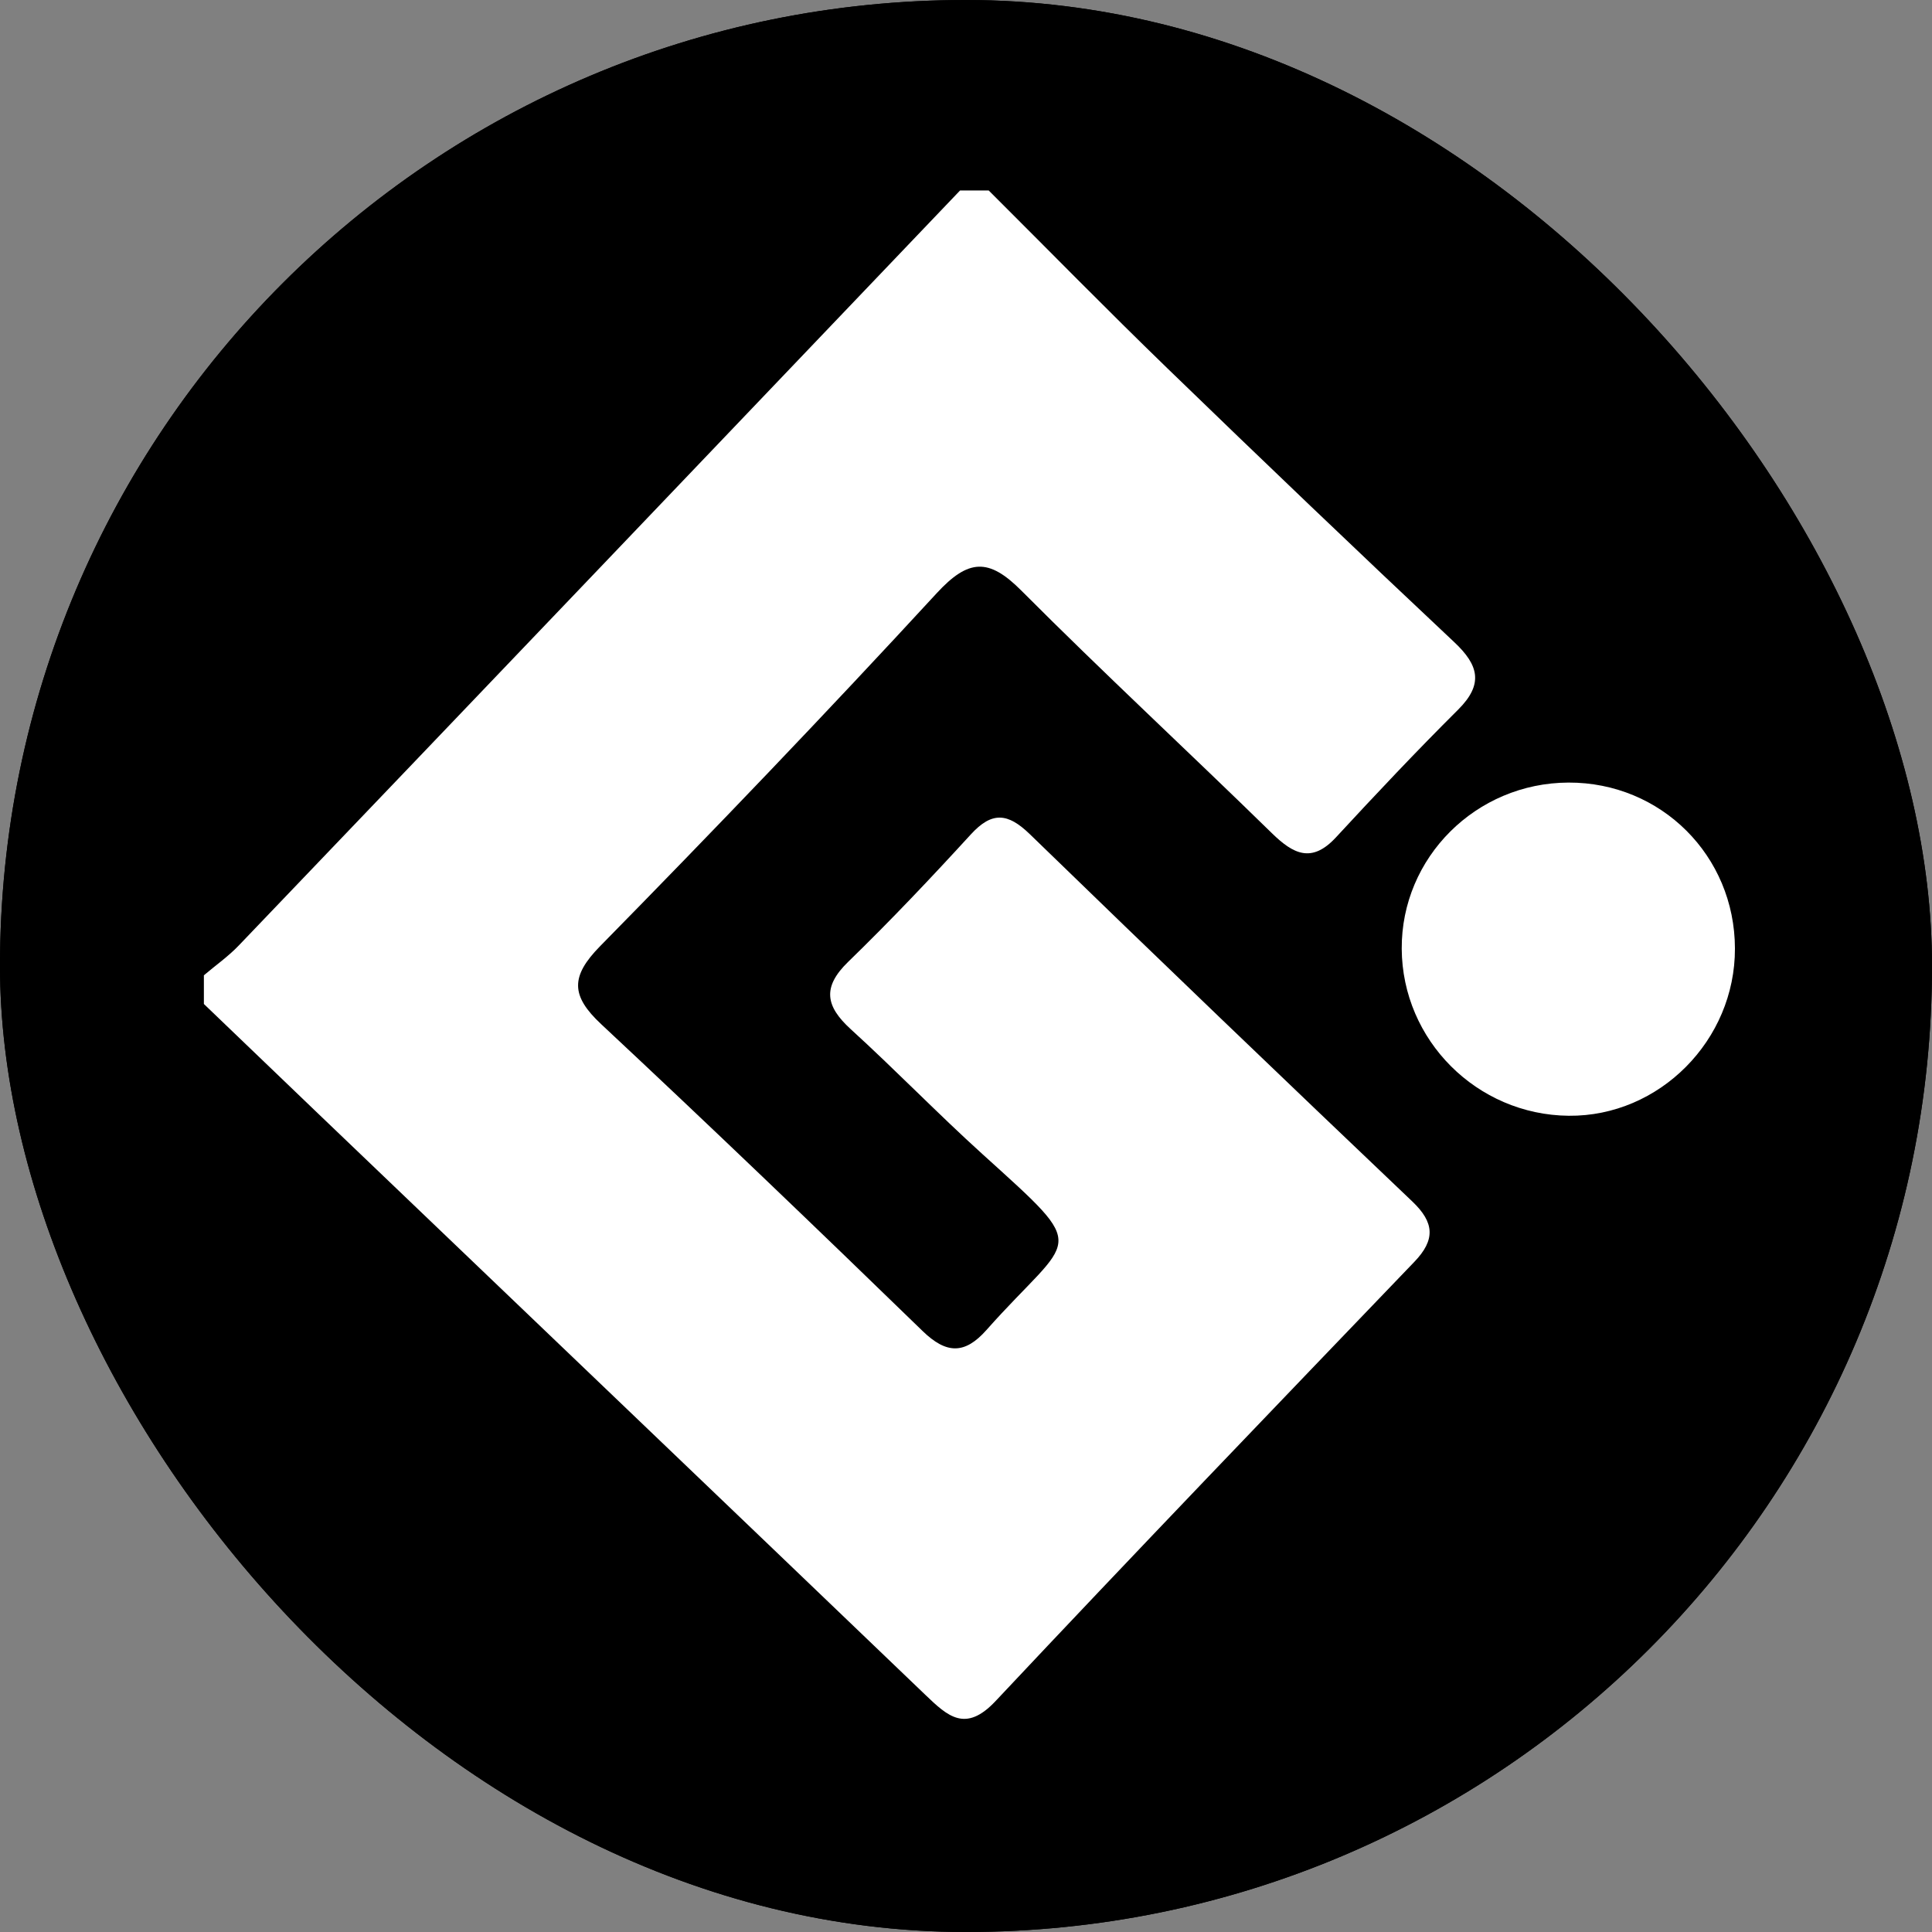 <?xml version="1.0" encoding="utf-8"?>
<svg xmlns="http://www.w3.org/2000/svg" fill="none" height="85" viewBox="0 0 85 85" width="85">
<rect x="0" y="0" width="85" height="85" fill="#808080" stroke="none"/>
<g clip-path="url(#clip0_3468_36866)">
<rect fill="black" height="85" rx="42.5" width="85"/>
<rect fill="black" height="100" transform="translate(-57 -8)" width="199"/>
<path d="M43.499 8.38C46.116 10.988 48.7 13.629 51.355 16.199C55.532 20.245 59.739 24.267 63.979 28.25C65.062 29.266 65.277 30.1 64.152 31.222C62.314 33.05 60.535 34.938 58.774 36.843C57.712 37.99 56.902 37.58 55.958 36.657C52.3 33.08 48.544 29.605 44.932 25.981C43.499 24.542 42.605 24.584 41.206 26.104C36.363 31.361 31.415 36.526 26.403 41.627C25.092 42.96 25.113 43.811 26.45 45.06C31.212 49.509 35.916 54.021 40.59 58.559C41.64 59.579 42.449 59.587 43.398 58.517C47.212 54.216 48.08 55.172 43.221 50.774C41.248 48.988 39.394 47.07 37.425 45.276C36.321 44.268 36.169 43.43 37.316 42.317C39.174 40.513 40.961 38.625 42.711 36.712C43.642 35.692 44.342 35.764 45.307 36.699C50.888 42.118 56.502 47.498 62.137 52.861C63.111 53.788 63.157 54.546 62.226 55.515C56.063 61.937 49.893 68.354 43.798 74.843C42.475 76.249 41.691 75.504 40.709 74.564C31.807 66.026 22.888 57.505 13.977 48.975C12.308 47.375 10.639 45.775 8.97 44.171C8.97 43.752 8.97 43.328 8.97 42.909C9.484 42.473 10.045 42.08 10.509 41.593C21.105 30.523 31.672 19.45 42.239 8.38C42.66 8.38 43.081 8.38 43.503 8.38H43.499Z" fill="white"/>
<path d="M69.009 34.43C73.08 34.418 76.322 37.648 76.33 41.728C76.343 45.767 73.004 49.127 69.017 49.089C64.979 49.051 61.692 45.767 61.67 41.741C61.649 37.724 64.941 34.443 69.009 34.43V34.43Z" fill="white"/>
</g>
<defs>
<clipPath id="clip0_3468_36866">
<rect fill="white" height="85" rx="42.5" width="85"/>
</clipPath>
</defs>
</svg>